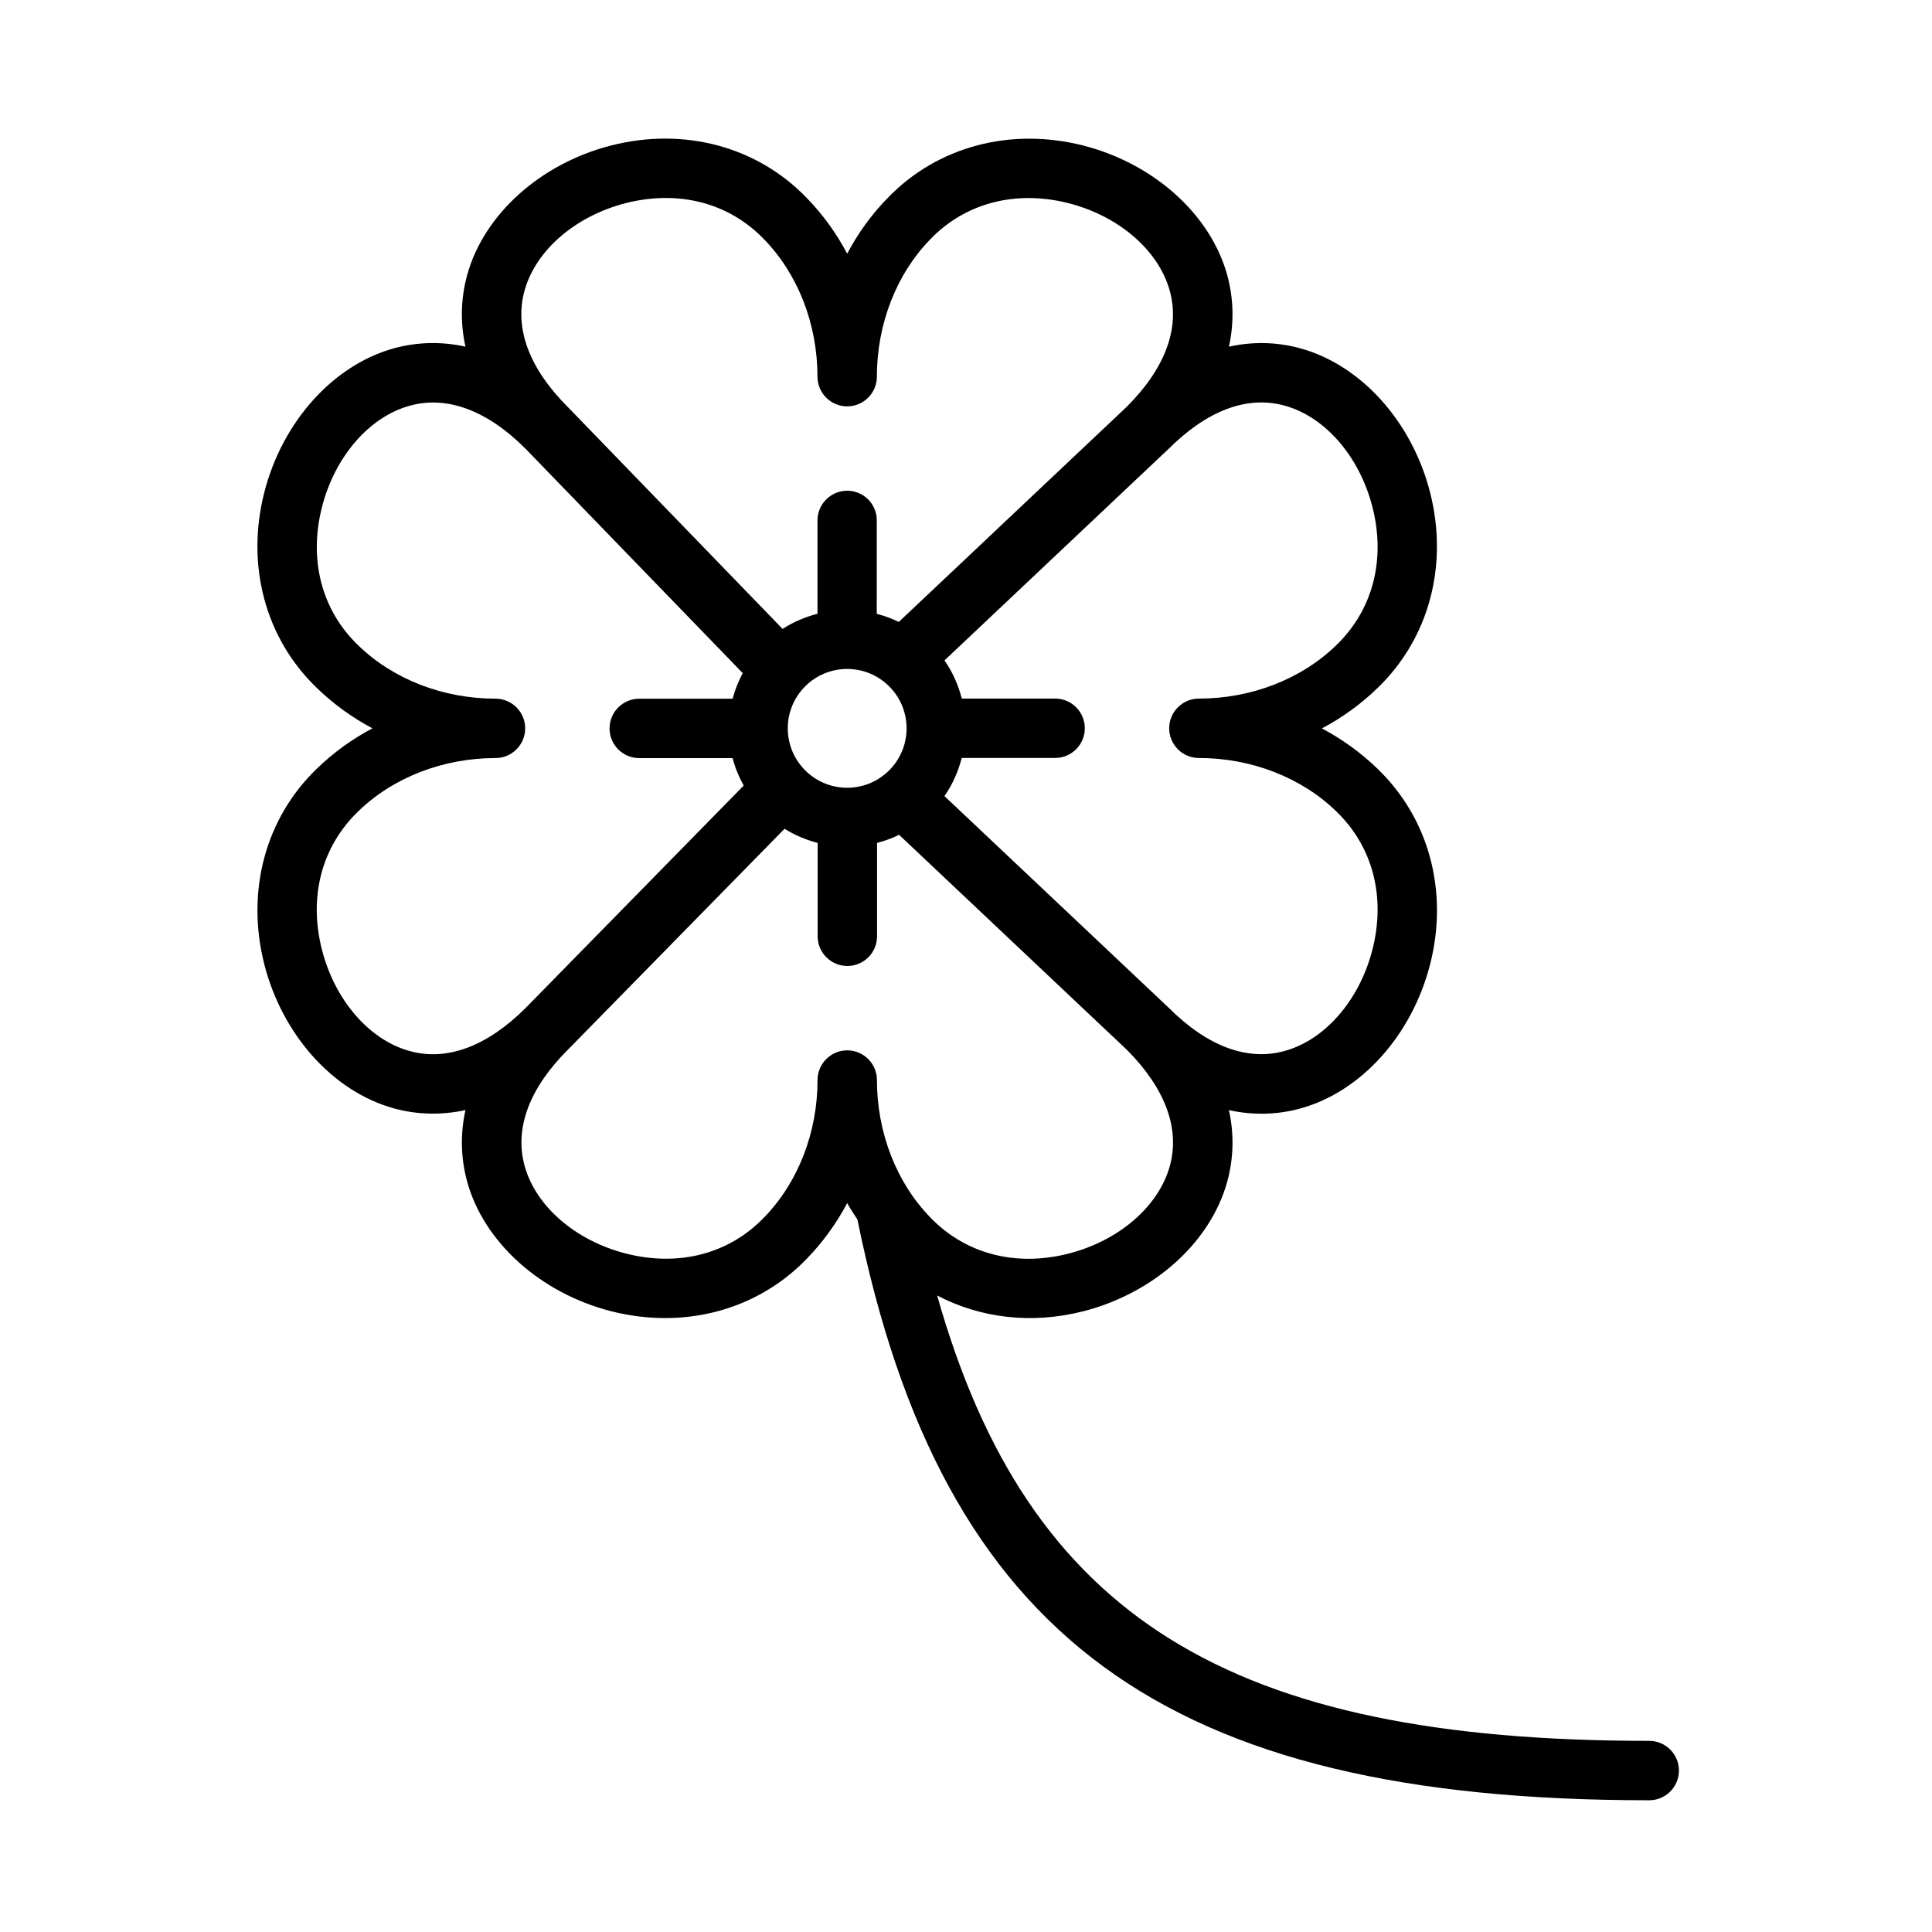 <?xml version="1.0" encoding="UTF-8"?>
<!-- The Best Svg Icon site in the world: iconSvg.co, Visit us! https://iconsvg.co -->
<svg fill="#000000" width="800px" height="800px" version="1.1" viewBox="144 144 512 512" xmlns="http://www.w3.org/2000/svg">
 <path d="m214.03 399.51c4.785 18.781 18.262 33.785 34.371 38.227 6.219 1.699 12.625 1.828 18.957 0.441-1.402 6.328-1.258 12.723 0.441 18.957 4.426 16.09 19.43 29.582 38.227 34.371 4.801 1.211 9.574 1.793 14.281 1.793 14.25 0 27.629-5.481 37.473-15.695 4.281-4.394 7.871-9.383 10.738-14.77 0.805 1.512 1.793 2.898 2.707 4.344 22.5 110.73 81.383 153.91 209.84 153.91 4.344 0 7.871-3.527 7.871-7.871s-3.527-7.871-7.871-7.871c-111.12 0-164.57-32.605-188.71-118.03 11.445 6 25.031 7.668 38.652 4.203 18.781-4.785 33.785-18.262 38.227-34.371 1.699-6.234 1.844-12.625 0.441-18.957 6.328 1.402 12.754 1.273 18.957-0.441 16.09-4.426 29.582-19.43 34.371-38.227 4.914-19.316-0.301-38.652-13.918-51.766-4.394-4.266-9.367-7.856-14.77-10.723 5.398-2.852 10.344-6.422 14.754-10.707 13.617-13.098 18.828-32.465 13.934-51.781-4.785-18.781-18.262-33.785-34.371-38.227-6.234-1.715-12.641-1.844-18.957-0.441 1.402-6.328 1.258-12.723-0.441-18.957-4.426-16.09-19.43-29.582-38.227-34.371-19.316-4.879-38.668 0.316-51.75 13.902-4.309 4.394-7.883 9.371-10.746 14.77-2.852-5.398-6.422-10.344-10.707-14.754-13.082-13.617-32.465-18.828-51.781-13.934-18.781 4.785-33.785 18.262-38.227 34.371-1.703 6.25-1.844 12.629-0.441 18.957-6.312-1.387-12.738-1.258-18.957 0.441-16.09 4.438-29.582 19.441-34.367 38.227-4.914 19.332 0.316 38.684 13.902 51.75 4.394 4.281 9.383 7.871 14.77 10.738-5.398 2.852-10.344 6.422-14.754 10.707-13.605 13.098-18.816 32.445-13.918 51.781zm240 53.449c-2.945 10.738-13.508 19.867-26.906 23.27-13.996 3.559-27.285 0.062-36.59-9.605-8.988-9.242-14.137-22.516-14.137-36.398 0-4.344-3.527-7.871-7.871-7.871s-7.871 3.527-7.871 7.871c0 13.887-5.148 27.16-14.168 36.414-9.258 9.637-22.562 13.129-36.559 9.574-13.398-3.402-23.961-12.531-26.906-23.27-2.723-9.902 1.227-20.531 11.43-30.715 0.016-0.016 0.016-0.031 0.031-0.031 0.016-0.016 0.031-0.016 0.031-0.031l57.402-58.535c2.676 1.684 5.621 2.93 8.77 3.746v24.746c0 4.344 3.527 7.871 7.871 7.871s7.871-3.527 7.871-7.871v-24.734c2.031-0.535 3.984-1.242 5.84-2.156l60.379 56.992s0 0.016 0.016 0.016c10.141 10.203 14.074 20.816 11.367 30.719zm-85.52-131.68c8.691 0 15.742 7.055 15.742 15.742 0 8.691-7.055 15.742-15.742 15.742-8.691 0-15.742-7.055-15.742-15.742-0.004-8.688 7.051-15.742 15.742-15.742zm115.94-69.777c10.738 2.945 19.867 13.508 23.27 26.906 3.559 13.98 0.062 27.285-9.605 36.59-9.242 8.988-22.516 14.137-36.398 14.137-4.344 0-7.871 3.527-7.871 7.871s3.527 7.871 7.871 7.871c13.887 0 27.16 5.148 36.398 14.137l0.031 0.031c9.637 9.273 13.129 22.594 9.574 36.559-3.402 13.398-12.531 23.961-23.27 26.906-9.824 2.769-20.516-1.211-30.715-11.43-0.031-0.031-0.078-0.047-0.109-0.078-0.031-0.016-0.031-0.047-0.062-0.078l-59.277-55.953c2.109-3.023 3.637-6.438 4.582-10.109l24.746 0.004c4.344 0 7.871-3.527 7.871-7.871s-3.527-7.871-7.871-7.871h-24.734c-0.945-3.668-2.473-7.086-4.582-10.109l59.277-55.953c0.031-0.016 0.031-0.047 0.062-0.078s0.078-0.047 0.109-0.078c10.203-10.172 20.848-14.156 30.703-11.402zm-201.46-30.418c2.945-10.738 13.508-19.867 26.906-23.27 14.012-3.527 27.301-0.062 36.59 9.605 9.004 9.242 14.152 22.512 14.152 36.398 0 4.344 3.527 7.871 7.871 7.871s7.871-3.527 7.871-7.871c0-13.887 5.148-27.16 14.168-36.414 9.258-9.621 22.578-13.098 36.559-9.574 13.398 3.402 23.961 12.531 26.906 23.27 2.723 9.902-1.227 20.531-11.43 30.715 0 0 0 0.016-0.016 0.016l-60.379 56.992c-1.859-0.914-3.793-1.621-5.84-2.156l0.004-24.746c0.031-4.344-3.496-7.871-7.84-7.871s-7.871 3.527-7.871 7.871v24.734c-3.32 0.867-6.438 2.188-9.242 4.016l-56.887-58.773c-0.016-0.016-0.047-0.031-0.062-0.047s-0.016-0.031-0.031-0.047c-10.203-10.203-14.137-20.816-11.43-30.719zm-7.684 123.81c4.344 0 7.871-3.527 7.871-7.871s-3.527-7.871-7.871-7.871c-13.887 0-27.16-5.148-36.414-14.168-9.637-9.273-13.129-22.594-9.574-36.559 3.402-13.398 12.531-23.961 23.27-26.906 9.855-2.738 20.516 1.211 30.699 11.414l57.543 59.449c-1.133 2.141-2.047 4.394-2.676 6.785h-24.746c-4.344 0-7.871 3.527-7.871 7.871s3.527 7.871 7.871 7.871h24.734c0.676 2.582 1.668 4.992 2.945 7.273l-57.797 58.945c-10.203 10.188-20.891 14.152-30.715 11.414-10.738-2.945-19.867-13.508-23.27-26.906-3.559-13.98-0.062-27.285 9.605-36.59 9.238-9.004 22.508-14.152 36.395-14.152z"/>
</svg>